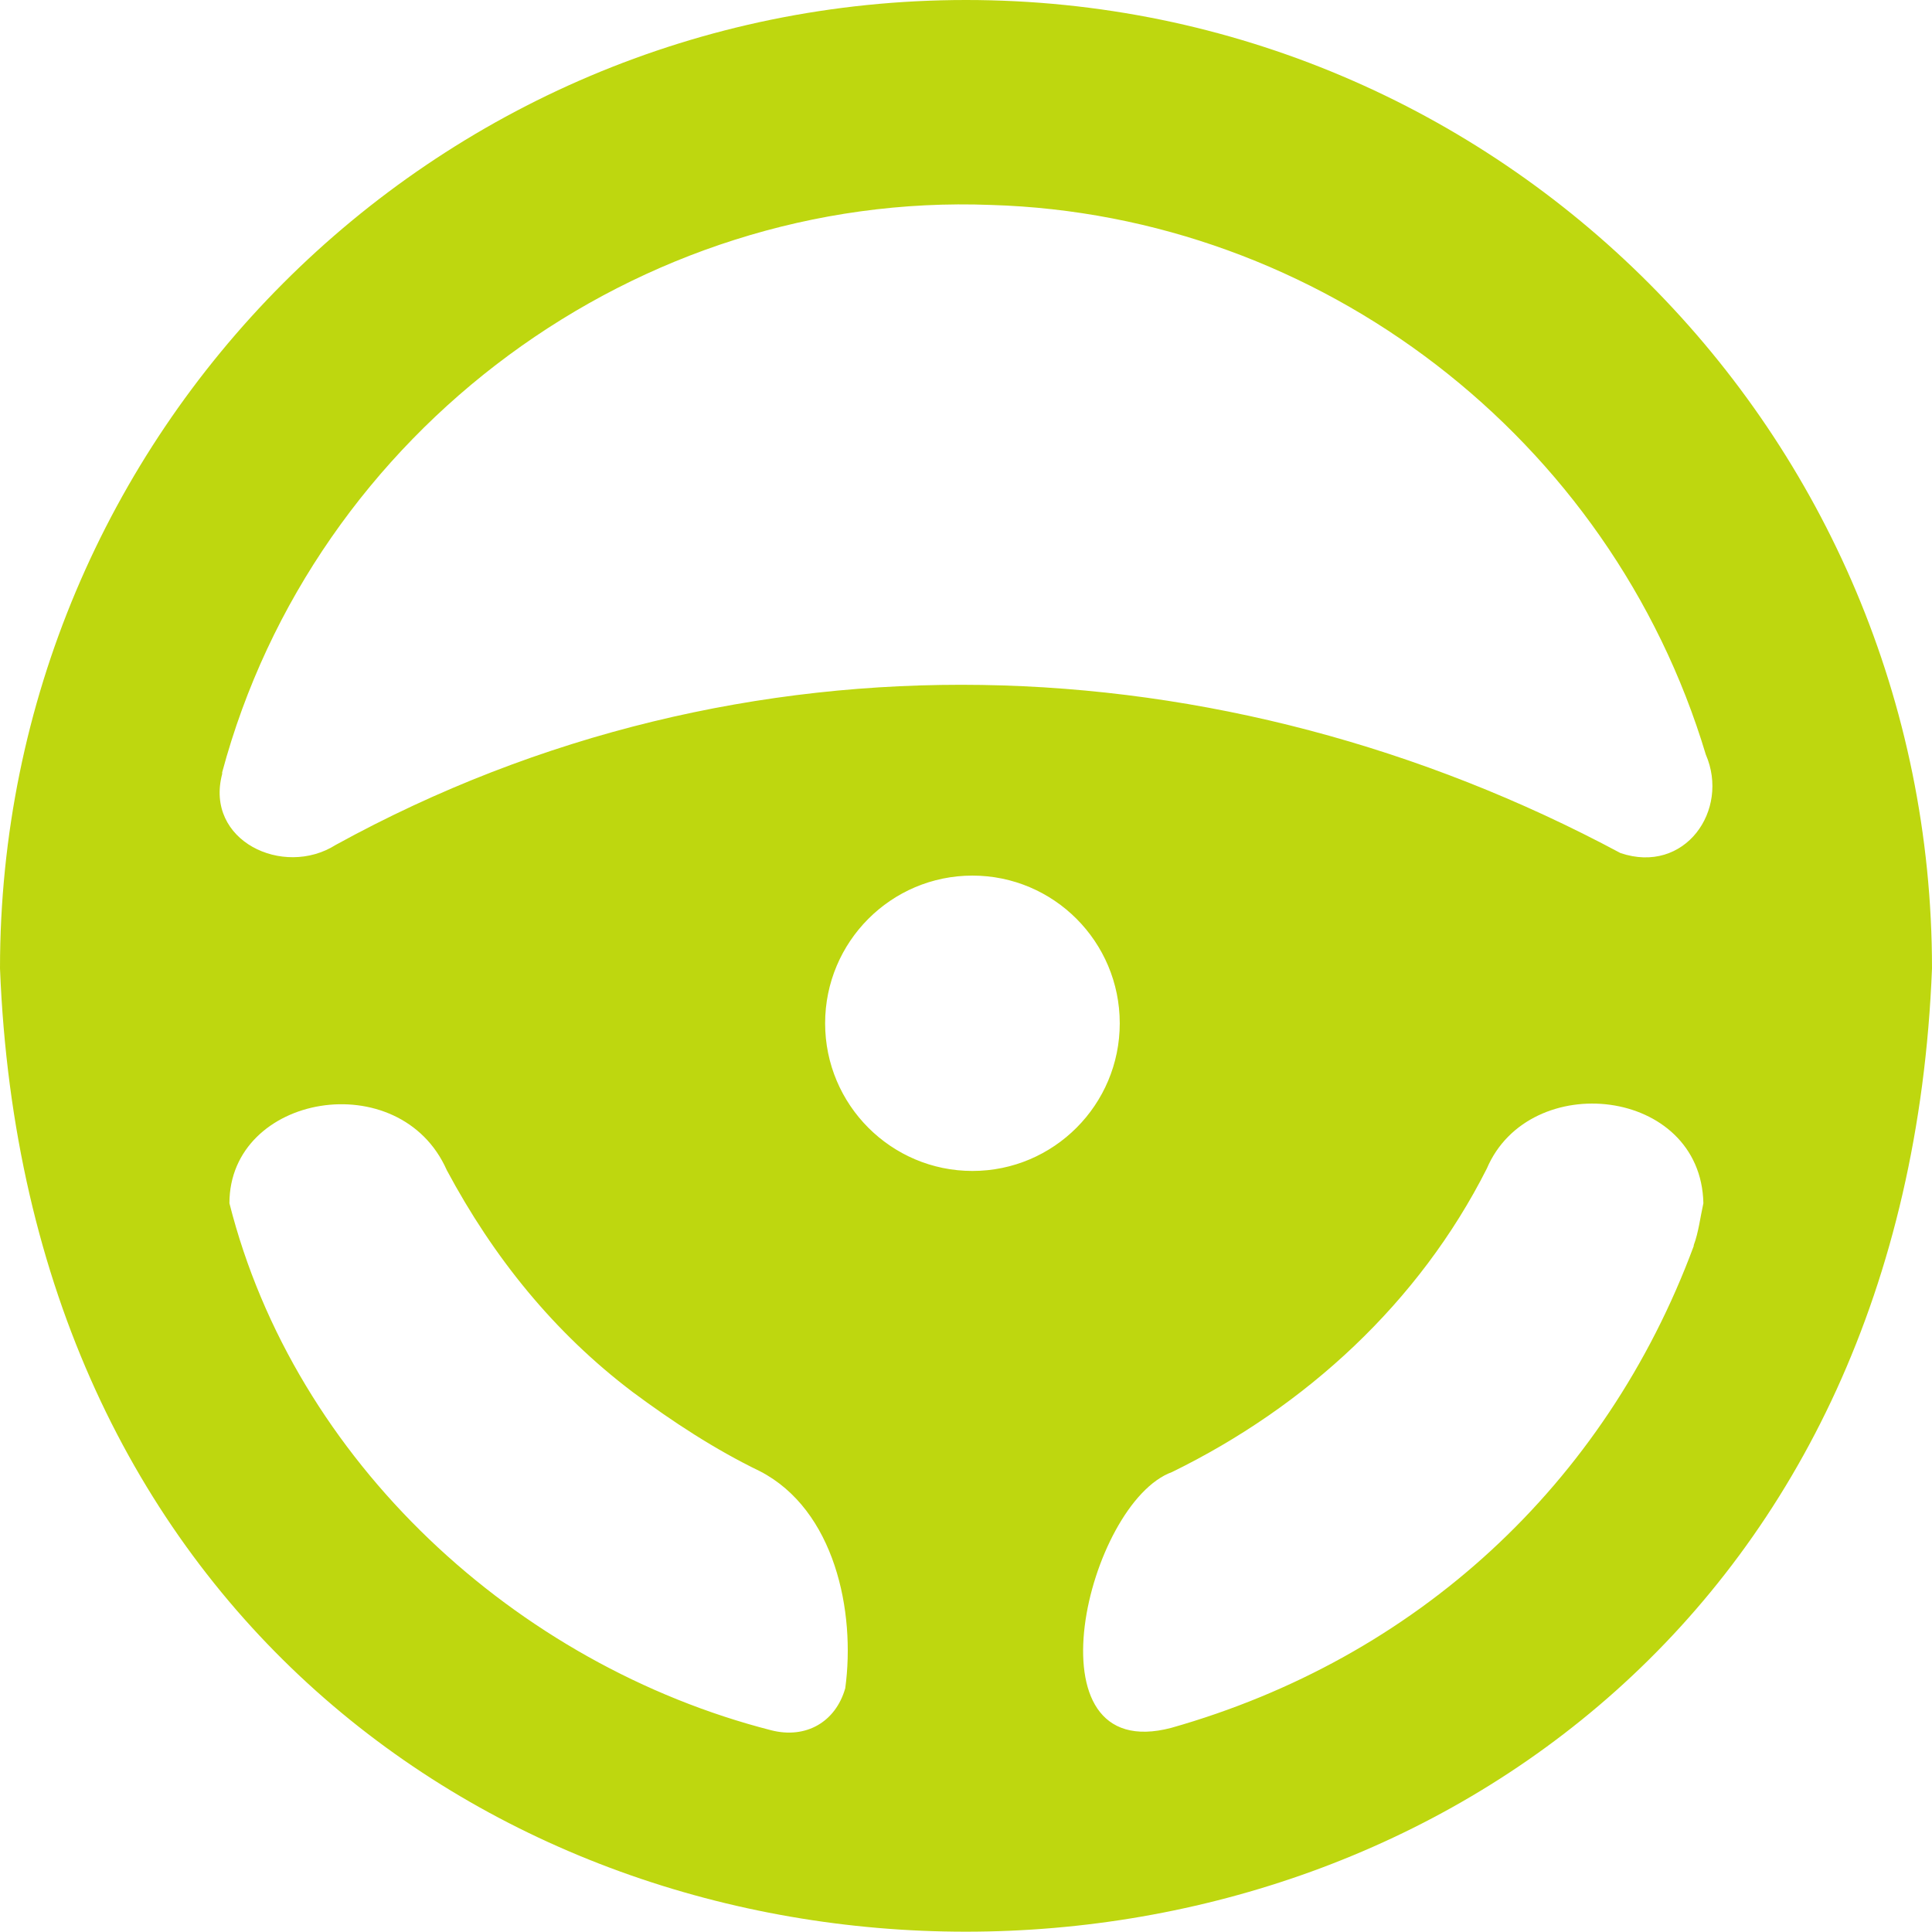 <svg width="24" height="24" viewBox="0 0 24 24" fill="none" xmlns="http://www.w3.org/2000/svg">
<g clip-path="url(#clip0_1392_11935)">
<path d="M12 0C5.37 0 0 5.383 0 12.03C0.63 27.99 23.37 27.98 24 12.03C24 5.383 18.63 0 12 0ZM2.76 9.594C3.9 5.343 7.93 2.376 12.31 2.546C16.4 2.667 20.01 5.444 21.19 9.373C21.49 10.065 20.93 10.867 20.13 10.597C15.19 7.95 9.24 7.709 4.17 10.496C3.52 10.907 2.54 10.446 2.76 9.614V9.594ZM10.5 20.972C10.38 21.393 10.01 21.604 9.58 21.494C6.41 20.682 3.66 18.155 2.85 14.947C2.85 13.584 4.97 13.223 5.55 14.536C6.13 15.619 6.88 16.551 7.86 17.293C8.36 17.664 8.88 18.005 9.44 18.276C10.37 18.757 10.63 20.02 10.5 20.972ZM12.08 14.546C11.07 14.546 10.25 13.724 10.25 12.712C10.25 11.699 11.07 10.877 12.08 10.877C13.09 10.877 13.91 11.699 13.91 12.712C13.91 13.724 13.09 14.546 12.08 14.546ZM21.04 15.479C19.94 18.446 17.59 20.602 14.55 21.464C12.72 21.945 13.51 18.667 14.56 18.286C16.22 17.474 17.63 16.18 18.47 14.516C19 13.273 21.13 13.504 21.16 14.947C21.12 15.128 21.1 15.308 21.04 15.469V15.479Z" fill="#BED70F"/>
</g>
<defs>
<clipPath id="clip0_1392_11935">
<rect width="24" height="24" fill="white"/>
</clipPath>
</defs>
</svg>
